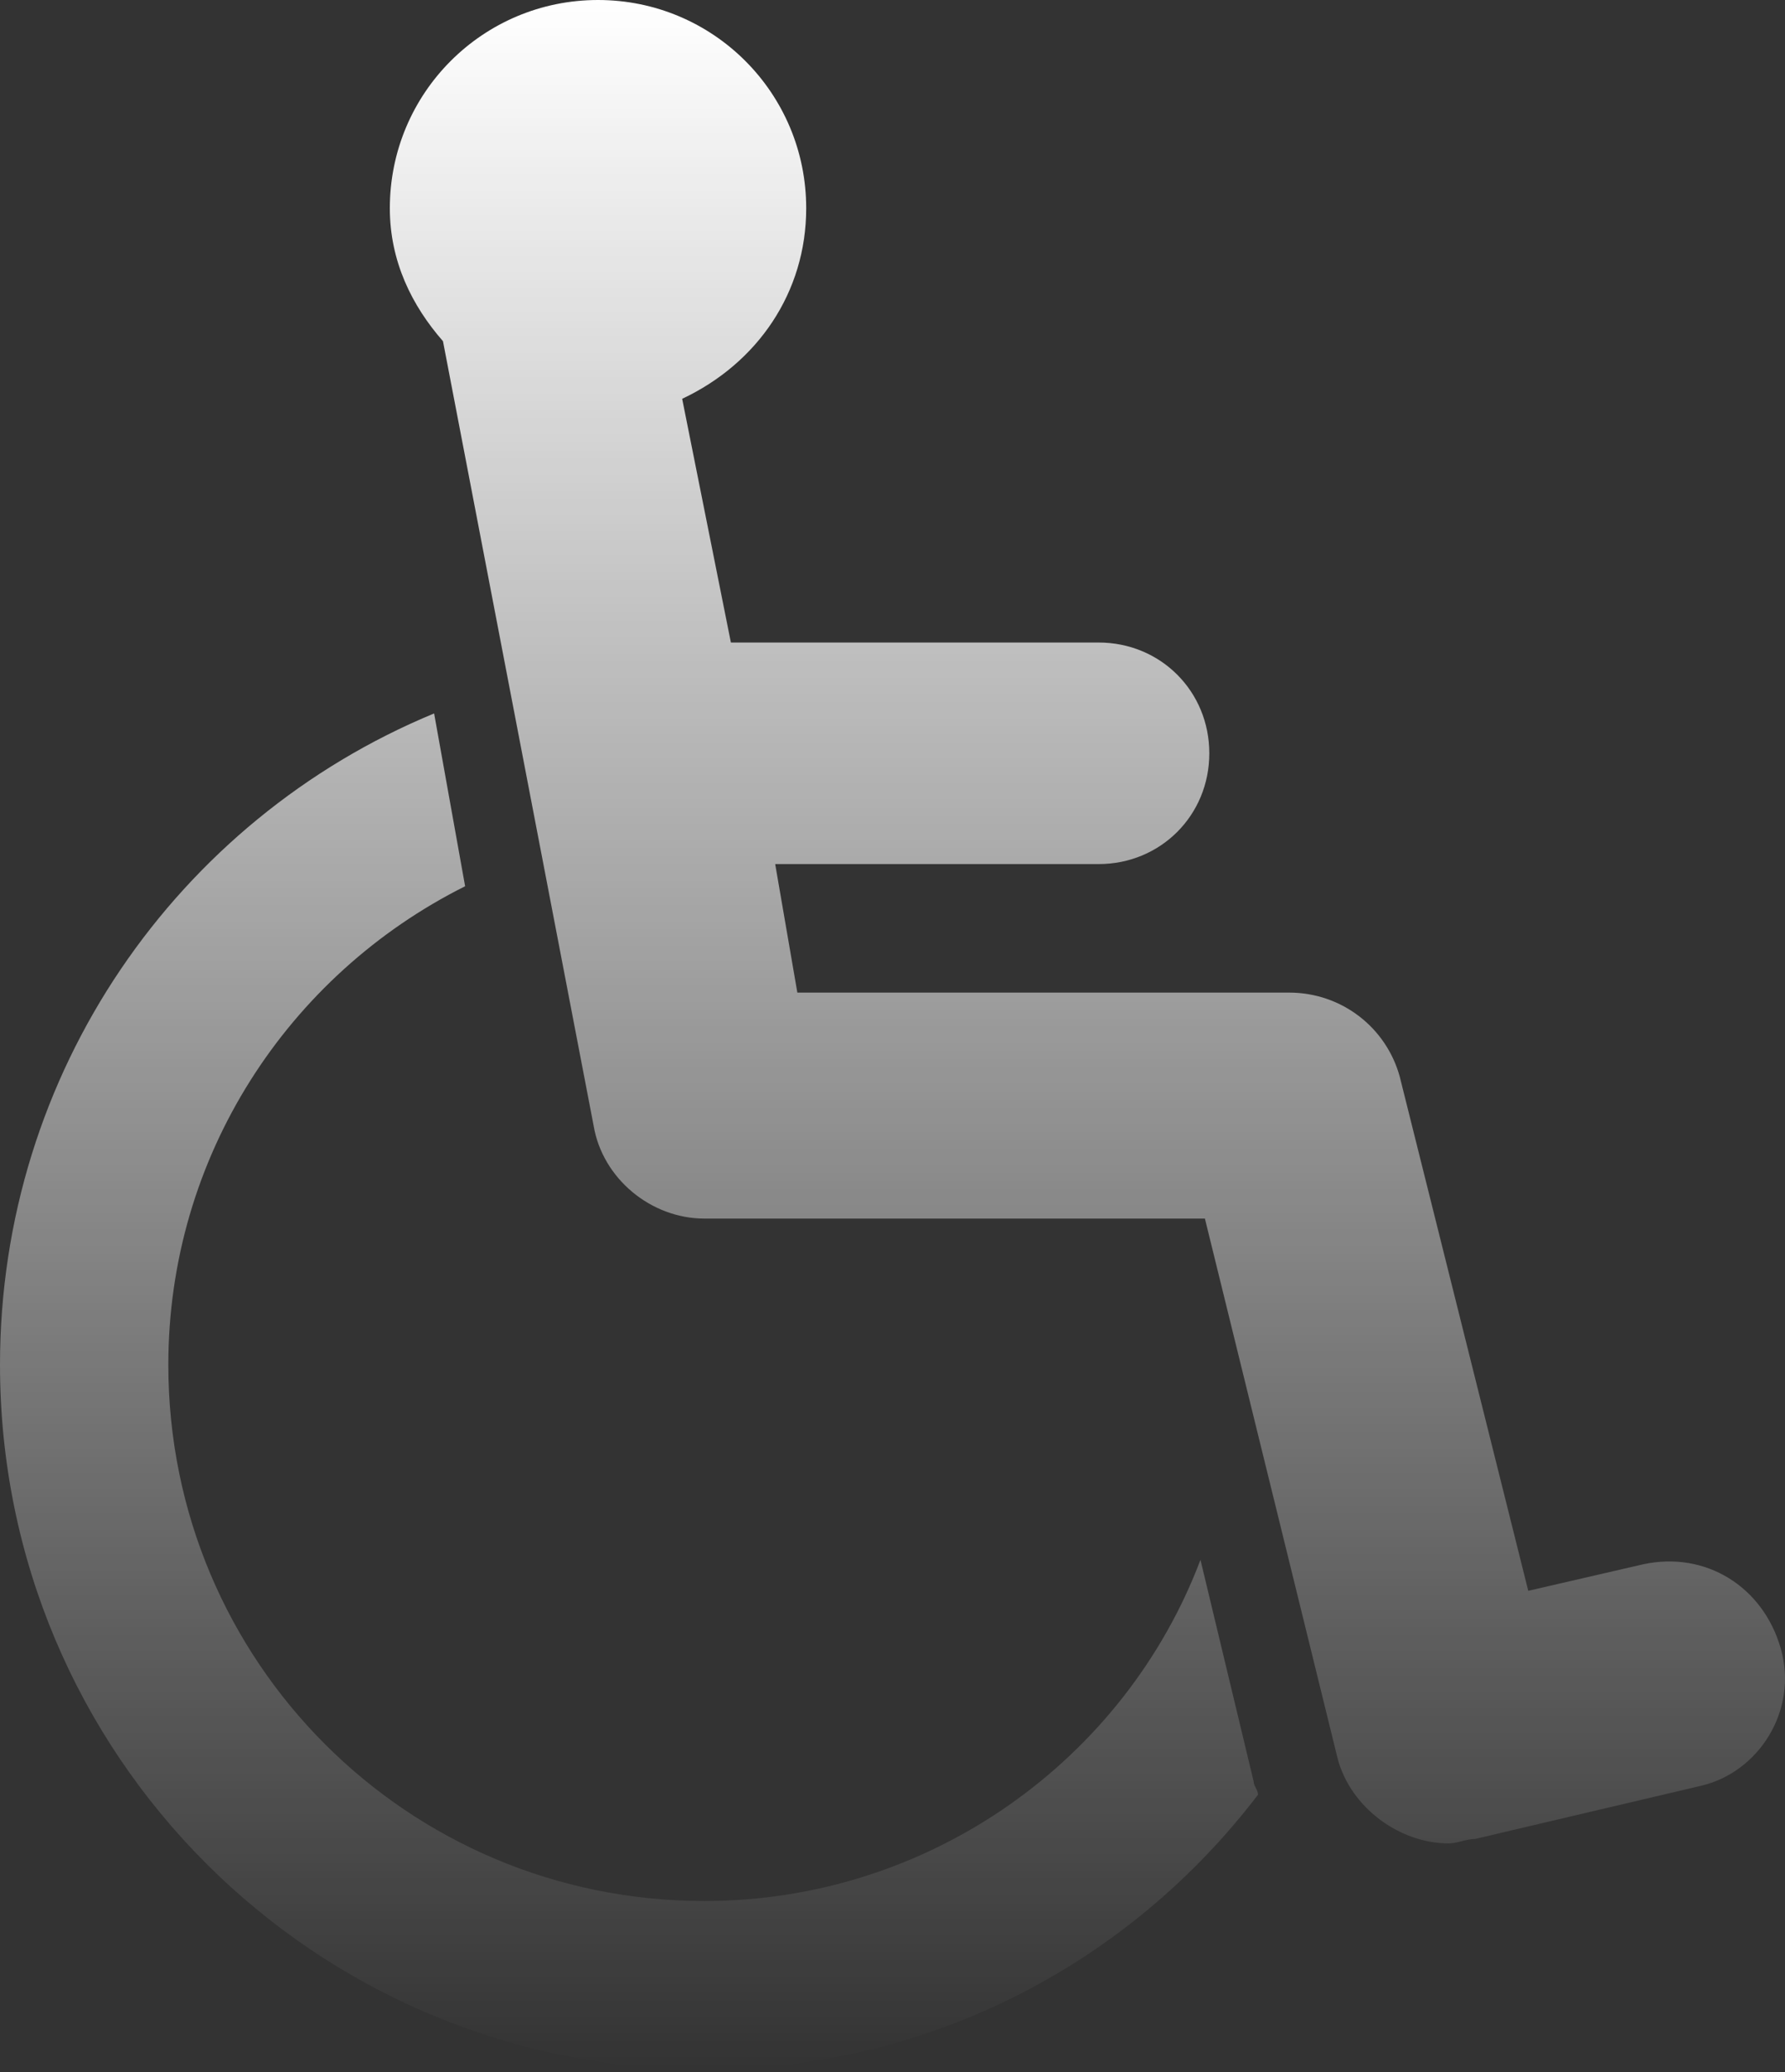 <svg width="268" height="311" viewBox="0 0 268 311" fill="none" xmlns="http://www.w3.org/2000/svg">
<rect x="0" y="0" width="268" height="311" fill="#333333" stroke="none"/>
<path d="M105.748 310.595C47.221 310.595 0 263.374 0 204.846C0 160.952 26.603 123.041 65.178 107.079L69.833 133.018C43.23 146.32 25.273 173.588 25.273 204.847C25.273 249.406 61.188 285.322 105.748 285.322C139.667 285.322 168.931 264.04 180.238 234.112L188.218 267.366C188.218 268.031 188.882 268.695 188.882 269.362C169.596 294.632 139.668 310.594 105.747 310.594L105.748 310.595ZM255.392 268.029L221.473 276.009C220.144 276.009 218.812 276.673 217.483 276.673C210.168 276.673 202.852 271.352 200.856 264.036L180.904 182.896H105.749C97.769 182.896 90.451 176.91 89.122 168.93L66.509 51.21C61.854 45.889 58.529 39.238 58.529 31.258C58.529 13.966 72.495 0 89.787 0C107.078 0 121.044 13.966 121.044 31.258C121.044 43.895 113.729 54.536 102.421 59.857L109.736 96.437H164.939C174.251 96.437 181.566 103.752 181.566 113.064C181.566 122.376 174.251 129.691 164.939 129.691H116.387L119.713 148.979H193.537C201.517 148.979 208.167 154.301 210.164 161.616L229.452 238.766L246.743 234.776C256.055 232.78 264.699 238.101 267.36 247.413C270.025 256.72 264.039 266.032 255.392 268.028L255.392 268.029Z" fill="url(#paint0_linear_156_5182)"/>
<defs>
<linearGradient id="paint0_linear_156_5182" x1="134" y1="0" x2="134" y2="310.595" gradientUnits="userSpaceOnUse">
<stop stop-color="white"/>
<stop offset="1" stop-color="white" stop-opacity="0"/>
</linearGradient>
</defs>
</svg>
